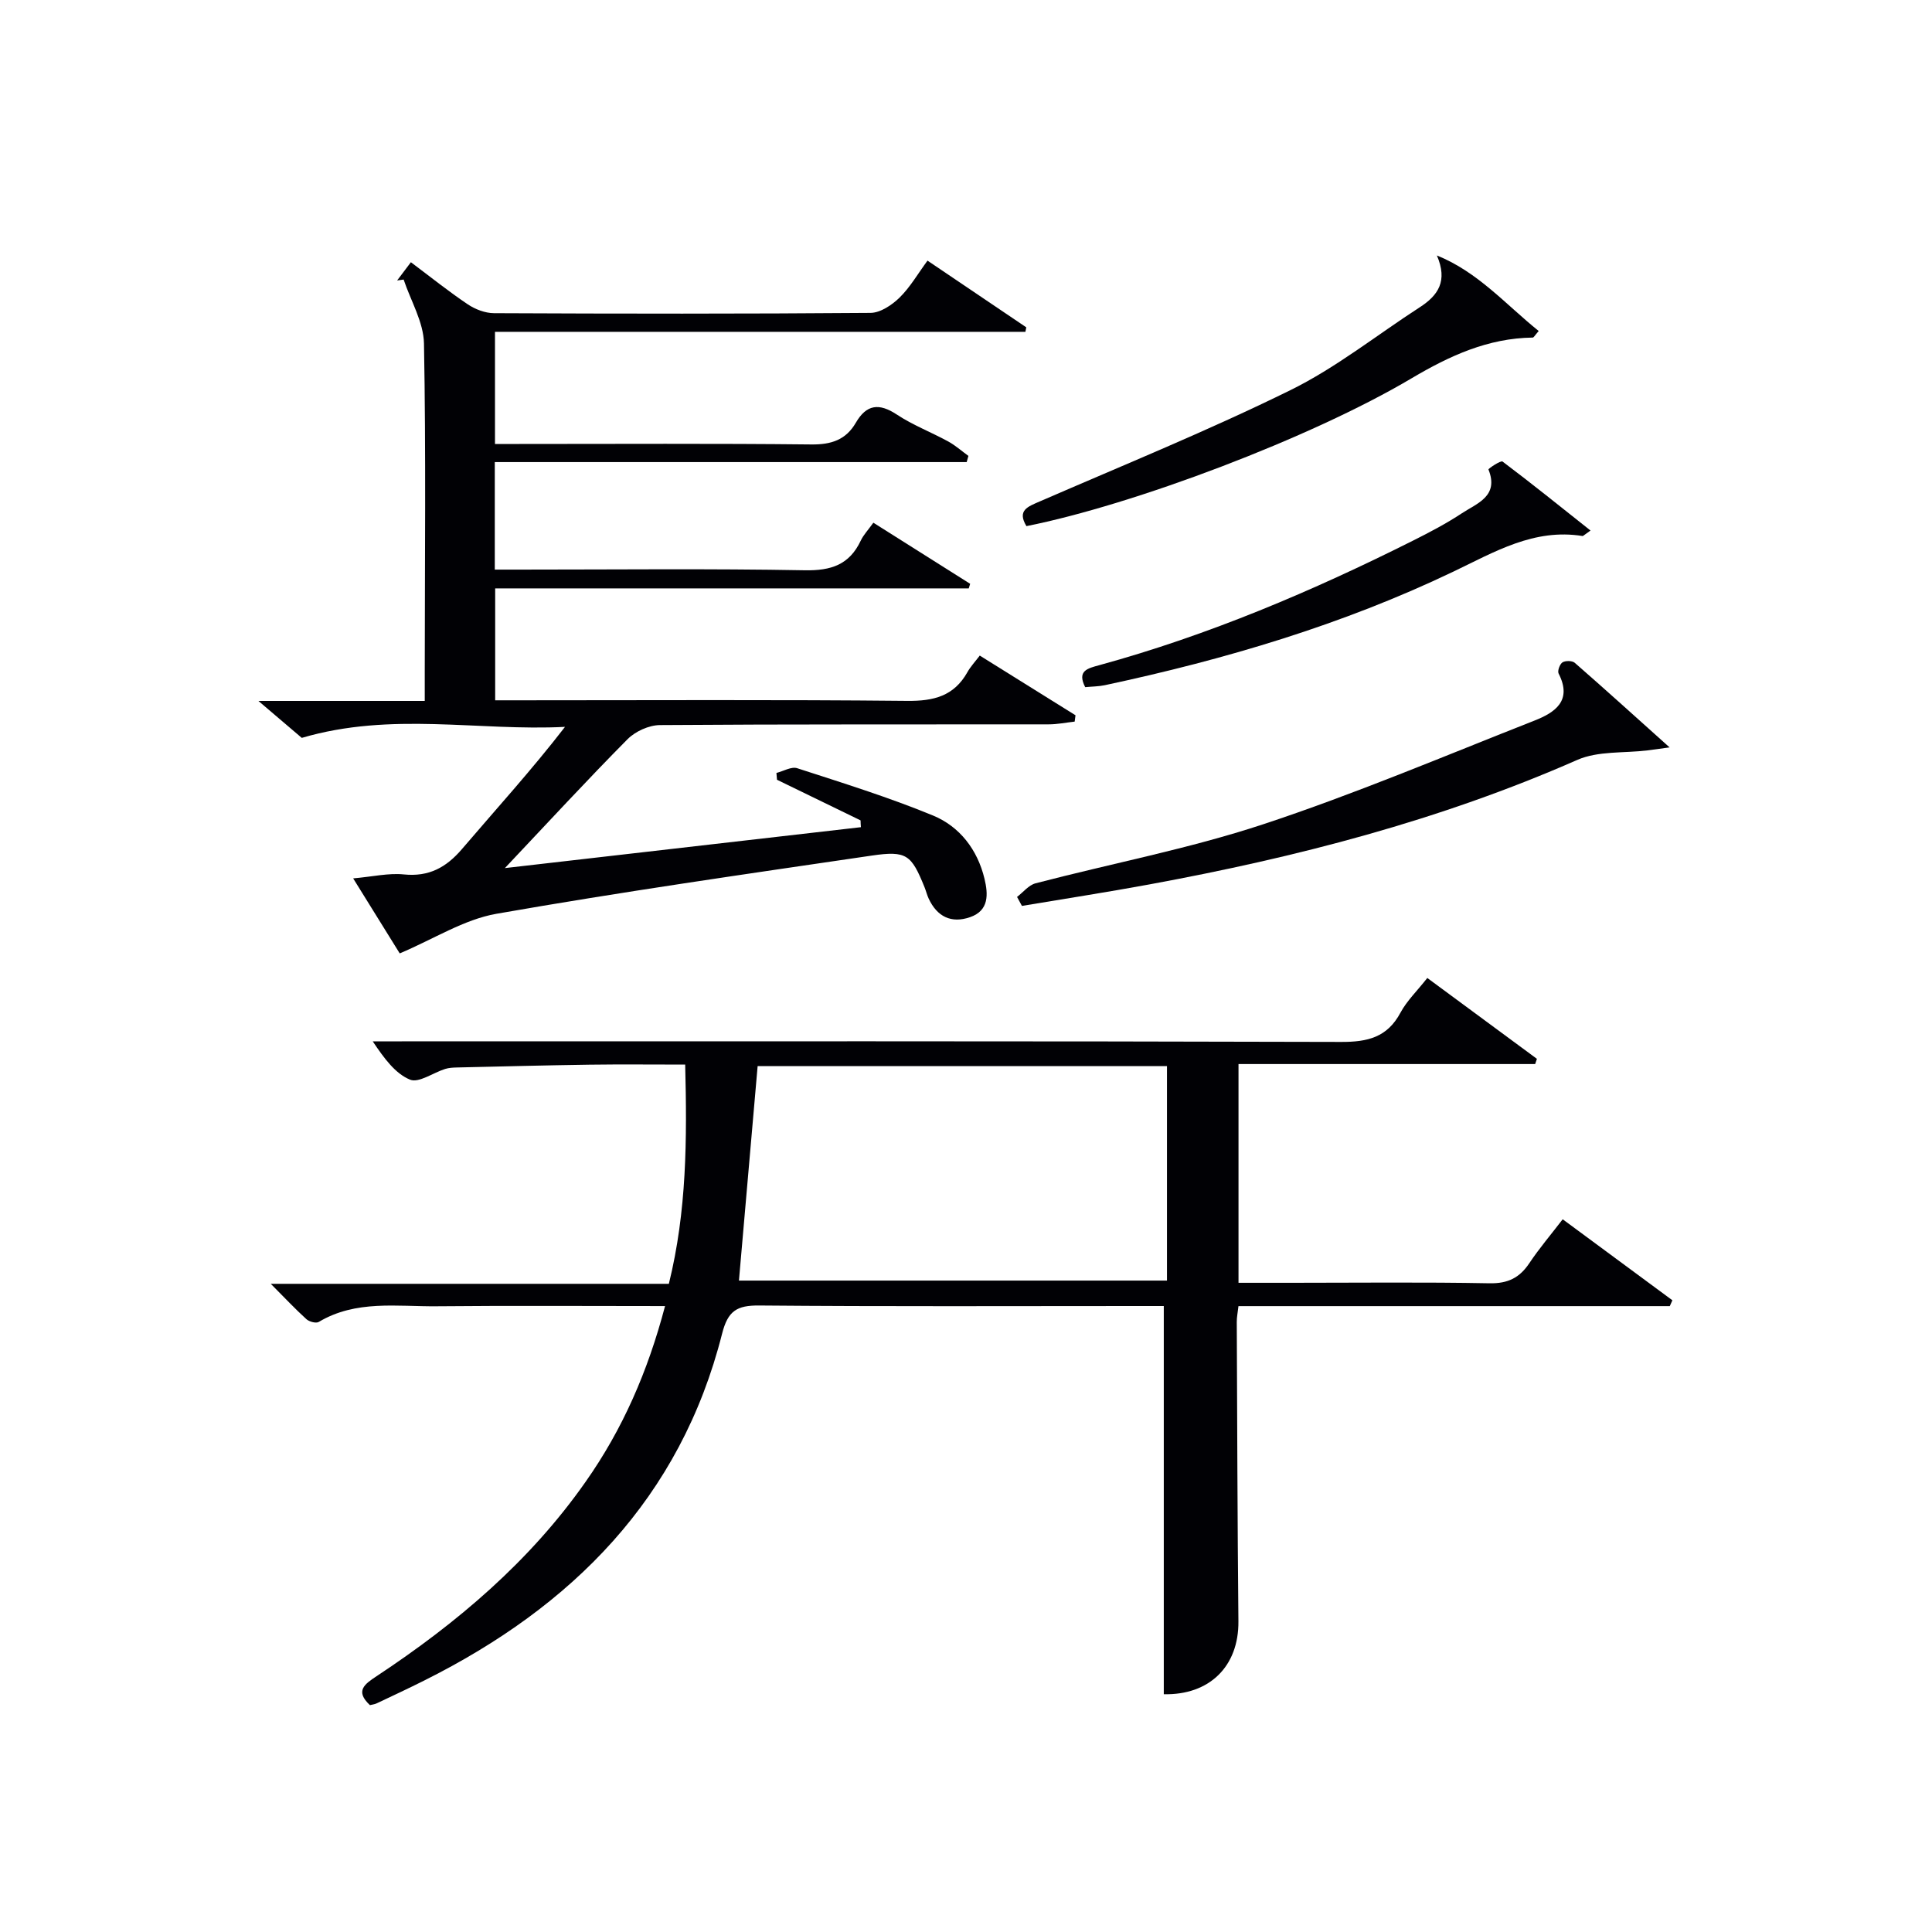 <svg enable-background="new 0 0 400 400" viewBox="0 0 400 400" xmlns="http://www.w3.org/2000/svg"><g fill="#010105"><path d="m137.69 270.41c-16.33 0-31.81-.11-47.29.04-8.23.08-16.71-1.35-24.4 3.24-.56.34-1.98-.04-2.56-.57-2.3-2.08-4.42-4.35-7.38-7.32h82.42c3.72-15.08 3.77-29.9 3.38-45.39-6.88 0-13.34-.07-19.8.02-9.15.13-18.29.37-27.44.58-.83.02-1.69.06-2.47.31-2.48.78-5.45 2.95-7.26 2.21-3.03-1.25-5.3-4.32-7.72-7.93h6.01c64.83 0 129.66-.07 194.48.12 5.52.02 9.57-.96 12.3-6.07 1.31-2.44 3.42-4.46 5.55-7.17 7.68 5.66 15.19 11.2 22.69 16.74-.12.36-.24.72-.36 1.08-20.35 0-40.71 0-61.42 0v45.29h10.98c13.67 0 27.33-.16 40.99.1 3.82.07 6.23-1.14 8.26-4.19 2.02-3.02 4.39-5.81 6.89-9.06 7.73 5.71 15.22 11.24 22.71 16.77-.18.4-.36.81-.54 1.21-29.67 0-59.35 0-89.3 0-.16 1.39-.36 2.33-.35 3.27.09 20.66.14 41.32.34 61.98.09 9.39-6.06 15.32-15.45 15.1 0-26.57 0-53.13 0-80.37-1.39 0-3.34 0-5.29 0-26.16 0-52.33.12-78.49-.11-4.62-.04-6.47 1.11-7.67 5.84-8.62 34.06-31.03 56.48-61.62 71.78-3.27 1.64-6.58 3.19-9.89 4.75-.43.21-.95.25-1.4.37-3.13-2.93-1.13-4.34 1.42-6.02 16.64-11.01 31.7-23.76 43.24-40.23 7.62-10.82 12.85-22.75 16.44-36.37zm15.3-5.28h88.62c0-15.04 0-29.62 0-44.41-28.56 0-56.8 0-84.75 0-1.3 14.96-2.58 29.6-3.87 44.41z"/><path d="m178.17 169.85c-5.77-2.8-11.53-5.6-17.3-8.41-.04-.47-.08-.94-.12-1.41 1.44-.36 3.1-1.37 4.3-.98 9.43 3.06 18.93 6.01 28.09 9.78 5.56 2.29 9.24 7.08 10.69 13.11.76 3.16.98 6.58-2.99 7.95-3.9 1.35-6.83-.11-8.57-3.85-.35-.75-.54-1.57-.85-2.34-2.73-6.74-3.7-7.62-10.93-6.56-25.94 3.81-51.89 7.52-77.71 12.05-6.73 1.18-12.96 5.22-20.02 8.2-2.57-4.13-5.84-9.41-9.64-15.53 4.07-.36 7.33-1.14 10.48-.82 5.2.53 8.79-1.44 12.06-5.27 7.09-8.3 14.44-16.38 21.32-25.28-17.98.91-35.9-3.19-54.5 2.28-2.05-1.74-5.06-4.31-8.98-7.65h34.44c0-2.44 0-4.22 0-6.01.01-22.66.26-45.33-.16-67.98-.08-4.44-2.74-8.84-4.21-13.25-.45.06-.9.13-1.35.19.86-1.14 1.72-2.28 2.85-3.78 4.08 3.06 7.82 6.06 11.78 8.72 1.54 1.03 3.59 1.82 5.41 1.83 25.99.12 51.99.15 77.98-.06 2.04-.02 4.43-1.63 6-3.16 2.2-2.16 3.79-4.94 5.79-7.66 7.06 4.77 13.75 9.29 20.45 13.81-.06.31-.12.62-.18.93-36.48 0-72.96 0-109.82 0v23.22h5.06c20.16 0 40.33-.12 60.49.1 4.1.04 7.11-.97 9.15-4.48 2.21-3.82 4.81-4.15 8.5-1.71 3.31 2.19 7.1 3.64 10.6 5.55 1.51.82 2.82 2 4.22 3.01-.12.43-.24.85-.36 1.28-32.45 0-64.9 0-97.7 0v22.26h5.2c19.66 0 39.33-.22 58.99.14 5.45.1 9.23-1.15 11.58-6.14.55-1.17 1.49-2.15 2.61-3.71 6.79 4.28 13.41 8.47 20.04 12.65-.1.32-.19.63-.29.95-32.54 0-65.08 0-98.05 0v23.17h5.32c26.66 0 53.32-.15 79.98.12 5.49.06 9.69-.99 12.47-5.94.64-1.15 1.57-2.14 2.56-3.44 7.01 4.37 13.42 8.36 19.82 12.36-.06.44-.12.87-.17 1.31-1.8.2-3.59.57-5.39.57-26.83.04-53.66-.05-80.48.15-2.28.02-5.1 1.3-6.72 2.94-8.3 8.37-16.29 17.05-25.38 26.67 25.24-2.9 49.48-5.69 73.71-8.47-.04-.47-.06-.94-.07-1.41z"/><path d="m210.57 185.7c1.27-.97 2.41-2.45 3.83-2.82 15.7-4.1 31.73-7.14 47.09-12.21 19.02-6.28 37.52-14.13 56.18-21.47 4.23-1.66 7.93-4.09 5.02-9.76-.27-.53.25-1.95.81-2.31.62-.38 2.02-.36 2.54.1 6.22 5.43 12.34 10.97 19.63 17.51-2.47.33-3.52.49-4.58.62-4.88.6-10.25.08-14.55 1.98-28.44 12.51-58.23 20.19-88.64 25.78-8.75 1.61-17.54 2.97-26.32 4.44-.33-.62-.67-1.24-1.01-1.86z"/><path d="m297.49 52.89c8.5 3.42 14.26 10.16 21.08 15.64-.82.93-1.02 1.36-1.23 1.36-9.27.12-17.21 3.77-25.08 8.43-20.88 12.38-57.6 26.2-79.75 30.61-1.98-3.29.3-4.04 2.78-5.12 17.35-7.54 34.9-14.68 51.85-23.02 9.46-4.65 17.88-11.4 26.8-17.17 3.83-2.47 5.84-5.44 3.55-10.73z"/><path d="m329.3 109.84c-1.38.96-1.53 1.15-1.64 1.14-10.05-1.63-18.23 3.29-26.76 7.37-23 11.01-47.28 18.2-72.15 23.51-1.28.27-2.63.27-4.07.41-1.74-3.41.5-3.89 2.91-4.55 22.64-6.21 44.14-15.34 65.08-25.85 3.41-1.71 6.81-3.5 9.99-5.6 3.13-2.07 7.74-3.52 5.51-9.07-.06-.16 2.54-1.93 2.92-1.64 6.02 4.53 11.88 9.26 18.21 14.28z"/></g></svg>
